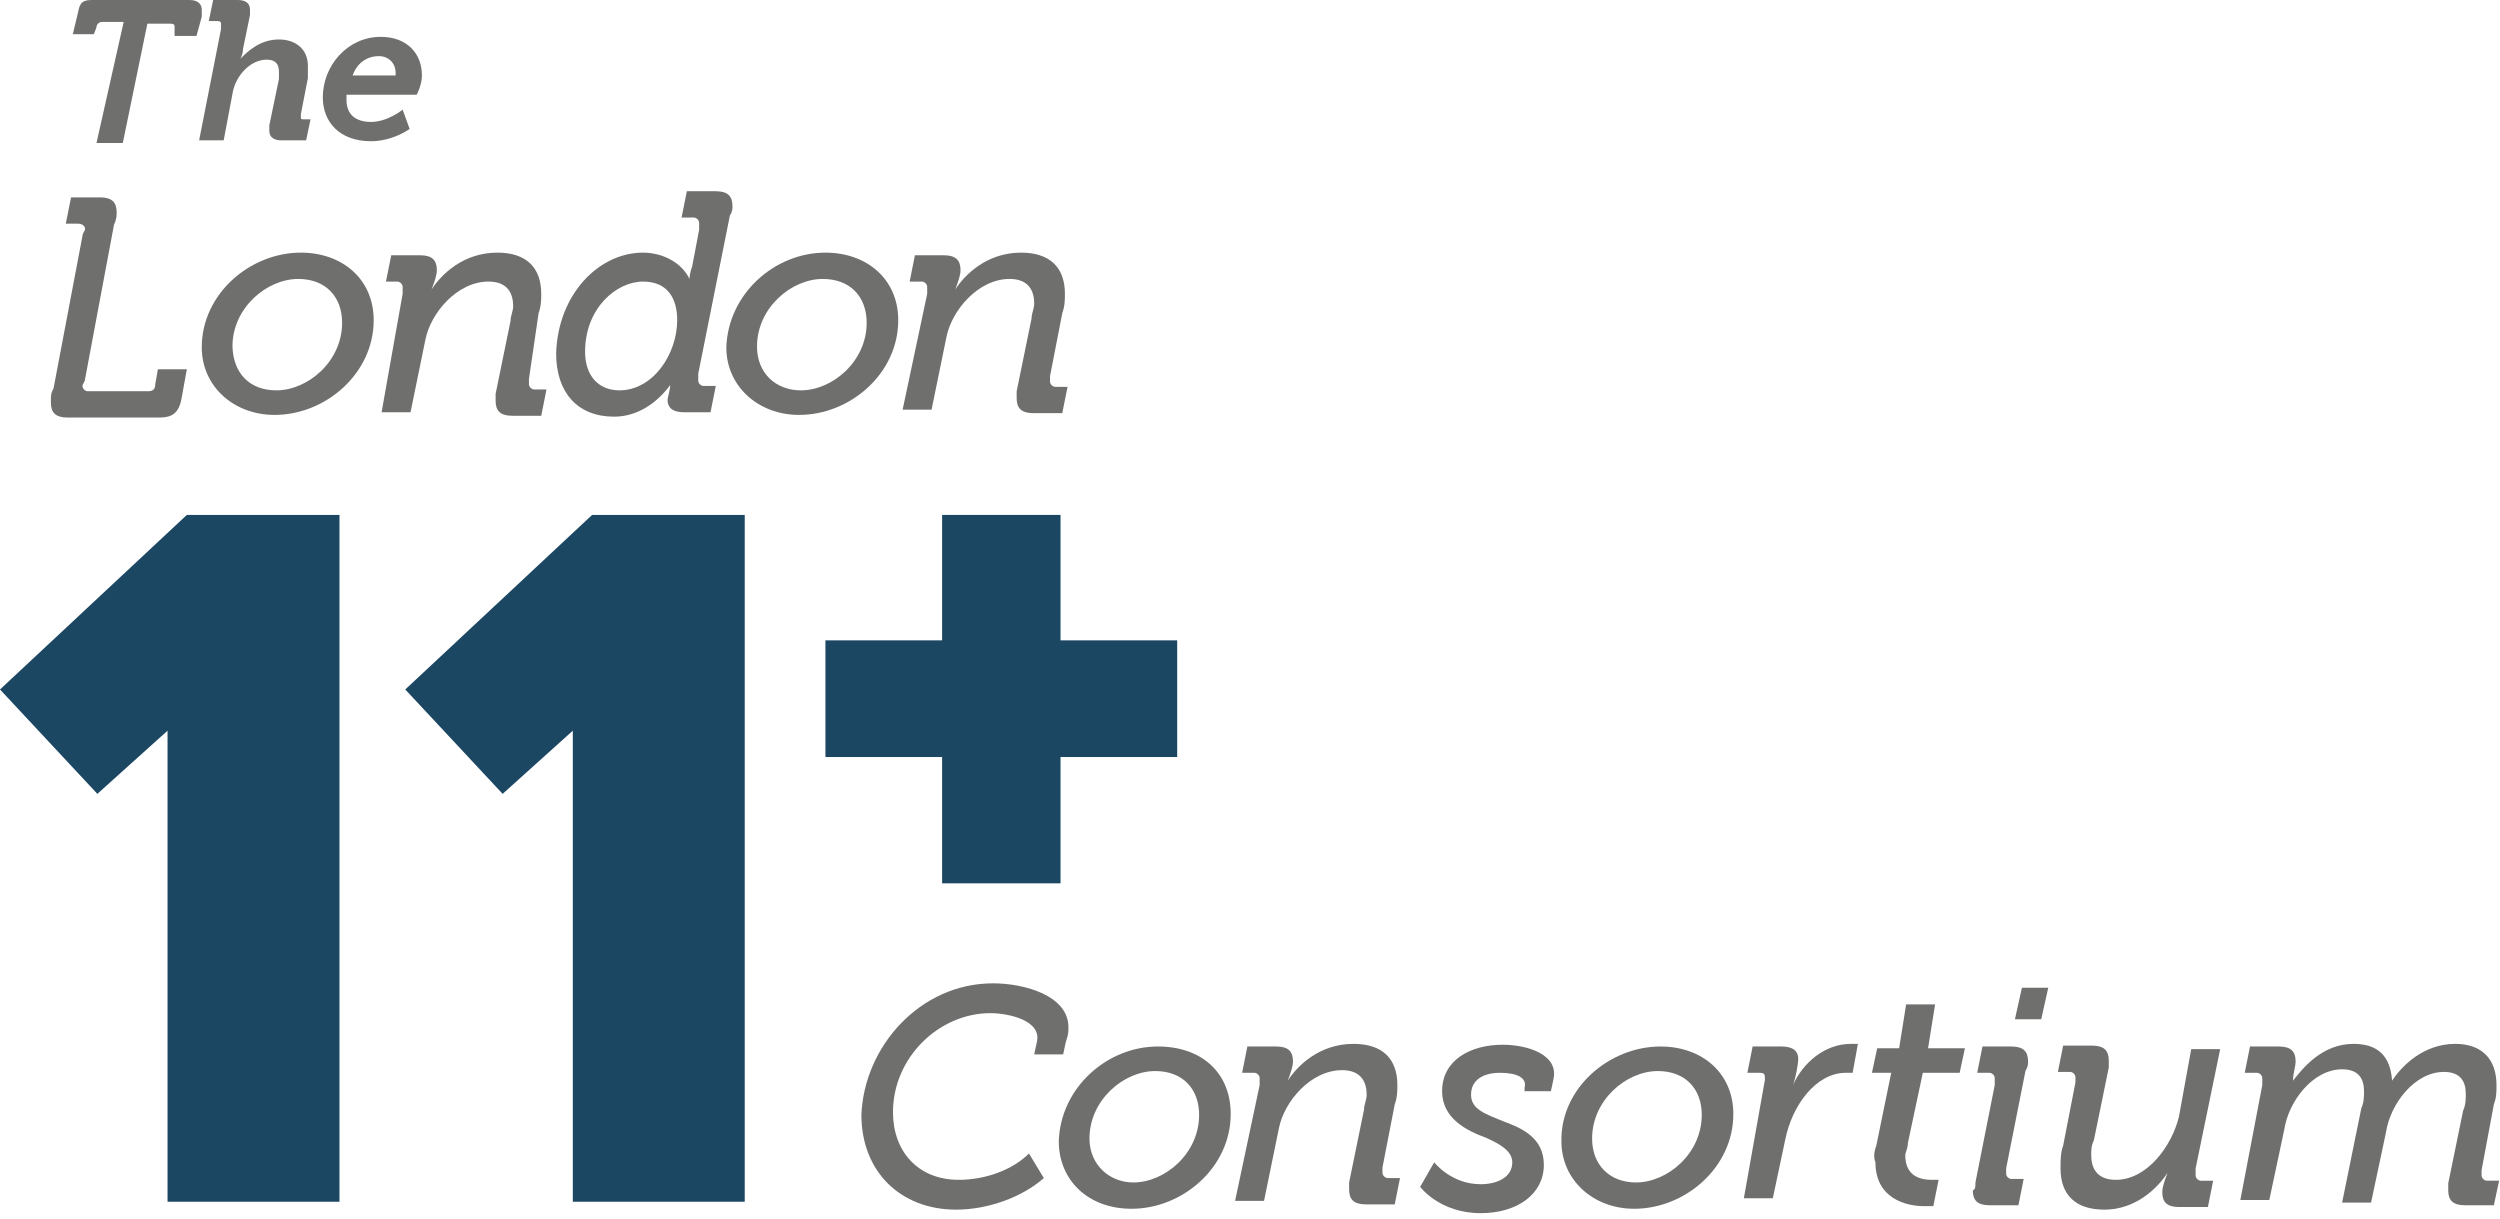 <?xml version="1.0" encoding="utf-8"?>
<!-- Generator: Adobe Illustrator 22.0.1, SVG Export Plug-In . SVG Version: 6.00 Build 0)  -->
<svg version="1.1" id="Layer_1" xmlns="http://www.w3.org/2000/svg" xmlns:xlink="http://www.w3.org/1999/xlink" x="0px" y="0px"
	 viewBox="0 0 285 139" style="enable-background:new 0 0 285 139;" xml:space="preserve">
<style type="text/css">
	.st0{fill:#6F6F6E;}
	.st1{fill:#1B4763;}
</style>
<path class="st0" d="M14.1,2.5h-2.5c-0.3,0-0.6,0.3-0.6,0.6l-0.3,0.8H8.3l0.6-2.5C9.1,0.3,9.4,0,10.5,0h11.1C22.7,0,23,0.6,23,1.1
	c0,0.3,0,0.6,0,0.8l-0.6,2.2h-2.5V3.6c0-0.3,0-0.3,0-0.6s-0.3-0.3-0.6-0.3h-2.5l-2.8,13.6h-3L14.1,2.5z"/>
<path class="st0" d="M25.2,3.3c0-0.3,0-0.3,0-0.6s-0.3-0.3-0.6-0.3h-0.8L24.3,0h2.8c0.8,0,1.4,0.3,1.4,1.1c0,0.3,0,0.6,0,0.6
	l-0.8,3.9c0,0.6-0.3,1.1-0.3,1.1l0,0c0.8-0.8,2.2-2.2,4.4-2.2c1.9,0,3.3,1.1,3.3,3c0,0.3,0,0.8,0,1.4L34.3,13v0.3
	c0,0.3,0,0.3,0.3,0.3h0.8L34.9,16h-2.8c-0.8,0-1.4-0.3-1.4-1.1c0-0.3,0-0.3,0-0.6l1.1-5.3c0-0.3,0-0.6,0-0.8c0-0.8-0.3-1.4-1.4-1.4
	c-1.9,0-3.6,1.9-3.9,3.9L25.5,16h-2.8L25.2,3.3z"/>
<path class="st0" d="M43.4,4.2c3,0,4.7,1.9,4.7,4.4c0,1.1-0.6,2.2-0.6,2.2h-8c0,0,0,0.3,0,0.6c0,1.7,1.1,2.5,2.8,2.5
	c1.9,0,3.6-1.4,3.6-1.4l0.8,2.2c0,0-1.9,1.4-4.4,1.4c-3.6,0-5.5-2.2-5.5-5C36.8,7.5,39.6,4.2,43.4,4.2z M45.1,8.9c0,0,0-0.3,0-0.6
	c0-1.1-0.8-1.9-1.9-1.9c-1.4,0-2.5,0.8-3,2.2h5V8.9z"/>
<path class="st0" d="M34.3,28.8c4.7,0,8.3,3,8.3,7.7c0,6.1-5.5,10.8-11.3,10.8c-4.7,0-8.3-3.3-8.3-7.7C23,33.5,28.5,28.8,34.3,28.8z
	 M31.5,44.5c3.6,0,7.5-3.3,7.5-7.7c0-3-1.9-5-5-5c-3.6,0-7.5,3.3-7.5,7.7C26.6,42.6,28.5,44.5,31.5,44.5z"/>
<path class="st0" d="M45.9,33.5c0-0.3,0-0.6,0-0.8c0-0.3-0.3-0.6-0.6-0.6H44l0.6-3h3.3c1.4,0,1.9,0.6,1.9,1.7c0,0.6-0.3,1.4-0.6,2.2
	l0,0c1.1-1.7,3.6-4.2,7.5-4.2c3.3,0,5,1.7,5,4.7c0,0.6,0,1.4-0.3,2.2l-1.1,7.5c0,0.3,0,0.6,0,0.6c0,0.3,0.3,0.6,0.6,0.6h1.4l-0.6,3
	h-3.3c-1.4,0-1.9-0.6-1.9-1.7c0-0.3,0-0.6,0-0.8l1.7-8.3c0-0.6,0.3-1.1,0.3-1.7c0-1.4-0.6-2.8-2.8-2.8c-3.6,0-6.6,3.6-7.2,6.6
	L46.8,47h-3.3L45.9,33.5z"/>
<path class="st0" d="M73.3,28.8c2.2,0,4.4,1.1,5.3,3l0,0c0,0,0-0.6,0.3-1.4l0.8-4.2c0-0.3,0-0.6,0-0.8c0-0.3-0.3-0.6-0.6-0.6h-1.4
	l0.6-3h3.3c1.4,0,1.9,0.6,1.9,1.7c0,0.3,0,0.6-0.3,1.1l-3.6,18c0,0.3,0,0.6,0,0.8c0,0.3,0.3,0.6,0.6,0.6h1.4l-0.6,3h-3
	c-1.4,0-1.9-0.6-1.9-1.4c0-0.3,0.3-1.1,0.3-1.7l0,0c-1.4,1.9-3.6,3.6-6.4,3.6c-4.2,0-6.6-2.8-6.6-7.2C63.6,33.5,68.3,28.8,73.3,28.8
	z M70.6,44.5c3.9,0,6.6-4.2,6.6-8c0-2.5-1.1-4.4-3.9-4.4c-3,0-6.6,3-6.6,8C66.7,42.9,68.3,44.5,70.6,44.5z"/>
<path class="st0" d="M94.1,28.8c4.7,0,8.3,3,8.3,7.7c0,6.1-5.5,10.8-11.3,10.8c-4.7,0-8.3-3.3-8.3-7.7C83,33.5,88.3,28.8,94.1,28.8z
	 M91.3,44.5c3.6,0,7.5-3.3,7.5-7.7c0-3-1.9-5-5-5c-3.6,0-7.5,3.3-7.5,7.7C86.3,42.6,88.5,44.5,91.3,44.5z"/>
<path class="st0" d="M105.7,33.5c0-0.3,0-0.6,0-0.8c0-0.3-0.3-0.6-0.6-0.6h-1.4l0.6-3h3.3c1.4,0,1.9,0.6,1.9,1.7
	c0,0.6-0.3,1.4-0.6,2.2l0,0c1.1-1.7,3.6-4.2,7.5-4.2c3.3,0,5,1.7,5,4.7c0,0.6,0,1.4-0.3,2.2l-1.4,7.2c0,0.3,0,0.6,0,0.6
	c0,0.3,0.3,0.6,0.6,0.6h1.4l-0.6,3h-3.3c-1.4,0-1.9-0.6-1.9-1.7c0-0.3,0-0.6,0-0.8l1.7-8.3c0-0.6,0.3-1.1,0.3-1.7
	c0-1.4-0.6-2.8-2.8-2.8c-3.6,0-6.6,3.6-7.2,6.6l-1.7,8.3h-3.3L105.7,33.5z"/>
<path class="st0" d="M113.2,112.1c3.6,0,8.6,1.4,8.6,5c0,0.6,0,0.8-0.3,1.7l-0.3,1.4h-3.3l0.3-1.4c0.6-2.5-3.3-3.3-5.3-3.3
	c-5.8,0-11.1,5-11.1,11.3c0,4.4,2.8,7.7,7.5,7.7c3,0,6.1-1.1,8-3l1.7,2.8c-2.5,2.2-6.4,3.6-10,3.6c-6.4,0-10.8-4.4-10.8-10.8
	C98.5,119.3,104.9,112.1,113.2,112.1z"/>
<path class="st0" d="M132,119.3c5,0,8.3,3,8.3,7.7c0,6.1-5.5,10.8-11.3,10.8c-5,0-8.3-3.3-8.3-7.7C120.9,124,126.2,119.3,132,119.3z
	 M129.2,134.8c3.6,0,7.5-3.3,7.5-7.7c0-3-1.9-5-5-5c-3.6,0-7.5,3.3-7.5,7.7C124.2,132.8,126.5,134.8,129.2,134.8z"/>
<path class="st0" d="M143.6,123.7c0-0.3,0-0.6,0-0.8c0-0.3-0.3-0.6-0.6-0.6h-1.4l0.6-3h3.3c1.4,0,1.9,0.6,1.9,1.7
	c0,0.6-0.3,1.4-0.6,2.2l0,0c1.1-1.7,3.6-4.2,7.5-4.2c3.3,0,5,1.7,5,4.7c0,0.6,0,1.4-0.3,2.2l-1.4,7.2c0,0.3,0,0.6,0,0.6
	c0,0.3,0.3,0.6,0.6,0.6h1.4l-0.6,3h-3.3c-1.4,0-1.9-0.6-1.9-1.7c0-0.3,0-0.6,0-0.8l1.7-8.3c0-0.6,0.3-1.1,0.3-1.7
	c0-1.4-0.6-2.8-2.8-2.8c-3.6,0-6.6,3.6-7.2,6.6l-1.7,8.3h-3.3L143.6,123.7z"/>
<path class="st0" d="M163.5,132.5c0,0,1.9,2.5,5.3,2.5c1.9,0,3.6-0.8,3.6-2.5c0-1.4-1.7-2.2-3-2.8c-2.2-0.8-5-2.2-5-5.3
	c0-3.6,3.3-5.3,6.9-5.3c2.8,0,6.4,1.1,5.8,3.9l-0.3,1.4h-3V124c0.3-1.1-0.8-1.7-2.8-1.7c-1.9,0-3.3,0.8-3.3,2.5c0,1.7,1.7,2.2,3.6,3
	c2.2,0.8,4.7,1.9,4.7,5c0,3.3-3,5.5-7.2,5.5c-4.7,0-6.9-3-6.9-3L163.5,132.5z"/>
<path class="st0" d="M189.3,119.3c4.7,0,8.3,3,8.3,7.7c0,6.1-5.5,10.8-11.3,10.8c-4.7,0-8.3-3.3-8.3-7.7
	C177.9,124,183.5,119.3,189.3,119.3z M186.5,134.8c3.6,0,7.5-3.3,7.5-7.7c0-3-1.9-5-5-5c-3.6,0-7.5,3.3-7.5,7.7
	C181.5,132.8,183.5,134.8,186.5,134.8z"/>
<path class="st0" d="M201.2,123.1c0-0.6,0-0.8-0.6-0.8h-1.4l0.6-3h3.3c1.4,0,1.9,0.6,1.9,1.4c0,0.6-0.3,2.2-0.6,3l0,0
	c1.1-2.5,3.6-4.7,6.6-4.7c0.3,0,0.6,0,0.8,0l-0.6,3.3c-0.3,0-0.6,0-0.8,0c-3.3,0-6.1,3.6-6.9,7.7l-1.4,6.6h-3.3L201.2,123.1z"/>
<path class="st0" d="M213.9,130.6l1.7-8.3h-2.2l0.6-2.8h2.5l0.8-5h3.3l-0.8,5h4.2l-0.6,2.8h-4.2l-1.7,8c0,0.6-0.3,1.1-0.3,1.4
	c0,2.5,1.9,2.8,3,2.8c0.6,0,0.8,0,0.8,0l-0.6,3c0,0-0.6,0-1.1,0c-1.9,0-5.5-0.8-5.5-5C213.6,132,213.6,131.4,213.9,130.6z"/>
<path class="st0" d="M225.2,134.8l2.2-11.1c0-0.3,0-0.6,0-0.8c0-0.3-0.3-0.6-0.6-0.6h-1.4l0.6-3h3.3c1.4,0,1.9,0.6,1.9,1.7
	c0,0.3,0,0.6-0.3,1.1l-2.2,11.1c0,0.3,0,0.6,0,0.6c0,0.3,0.3,0.6,0.6,0.6h1.4l-0.6,3h-3.3c-1.4,0-1.9-0.6-1.9-1.7
	C225.2,135.6,225.2,135.3,225.2,134.8z M230.5,112.6h3l-0.8,3.6h-3L230.5,112.6z"/>
<path class="st0" d="M235.2,130.6l1.4-7.2c0-0.3,0-0.6,0-0.6c0-0.3-0.3-0.6-0.6-0.6h-1.4l0.6-3h3.3c1.4,0,1.9,0.6,1.9,1.7
	c0,0.3,0,0.6,0,0.8l-1.7,8.3c-0.3,0.6-0.3,1.1-0.3,1.7c0,1.4,0.6,2.8,2.8,2.8c3.6,0,6.4-3.9,7.2-7.2l1.4-7.7h3.3l-2.8,13.6
	c0,0.3,0,0.6,0,0.8c0,0.3,0.3,0.6,0.6,0.6h1.4l-0.6,3h-3.3c-1.4,0-1.9-0.6-1.9-1.7c0-0.6,0.3-1.4,0.6-2.2l0,0
	c-1.1,1.7-3.6,4.2-7.2,4.2c-3.3,0-5-1.7-5-4.7C234.9,132.3,234.9,131.4,235.2,130.6z"/>
<path class="st0" d="M257.9,123.7c0-0.3,0-0.6,0-0.8c0-0.3-0.3-0.6-0.6-0.6h-1.4l0.6-3h3.3c1.4,0,1.9,0.6,1.9,1.7
	c0,0.6-0.3,1.4-0.3,2.2l0,0c1.1-1.4,3.3-4.2,6.9-4.2c2.8,0,4.2,1.4,4.4,4.2l0,0c1.1-1.7,3.6-4.2,7.2-4.2c3,0,4.7,1.7,4.7,4.7
	c0,0.8,0,1.4-0.3,2.2l-1.4,7.5c0,0.3,0,0.6,0,0.6c0,0.3,0.3,0.6,0.6,0.6h1.4l-0.6,2.8h-3.3c-1.4,0-1.9-0.6-1.9-1.7
	c0-0.3,0-0.6,0-0.8l1.7-8.3c0.3-0.6,0.3-1.4,0.3-1.9c0-1.4-0.6-2.5-2.5-2.5c-3.3,0-6.1,3.6-6.6,6.9l-1.7,8H267l2.2-10.8
	c0.3-0.6,0.3-1.4,0.3-1.9c0-1.4-0.6-2.5-2.5-2.5c-3.3,0-6.1,3.6-6.6,6.9l-1.7,8h-3.3L257.9,123.7z"/>
<g>
	<path class="st1" d="M11.1,90.5L0,78.6l21.3-19.9h17.4V137H19.1V83.3L11.1,90.5z"/>
	<polygon class="st1" points="107.4,100.7 107.4,86.3 94.1,86.3 94.1,73 107.4,73 107.4,58.7 120.9,58.7 120.9,73 134.2,73 
		134.2,86.3 120.9,86.3 120.9,100.7 	"/>
	<path class="st1" d="M57.3,90.5L46.2,78.6l21.3-19.9h17.4V137H65.3V83.3L57.3,90.5z"/>
</g>
<path class="st0" d="M6.1,44.3l3.3-17.4c0-0.3,0.3-0.6,0.3-0.8c0-0.3-0.3-0.6-0.8-0.6H7.5l0.6-3h3.3c1.4,0,1.9,0.6,1.9,1.7
	c0,0.3,0,0.8-0.3,1.4L9.7,43.2c0,0.3-0.3,0.6-0.3,0.8c0,0.3,0.3,0.6,0.6,0.6h6.9c0.6,0,0.8-0.3,0.8-0.8l0.3-1.7h3.3l-0.6,3.3
	c-0.3,1.7-1.1,2.2-2.5,2.2H7.7c-1.4,0-1.9-0.6-1.9-1.7C5.8,45.1,5.8,44.8,6.1,44.3z"/>
</svg>
